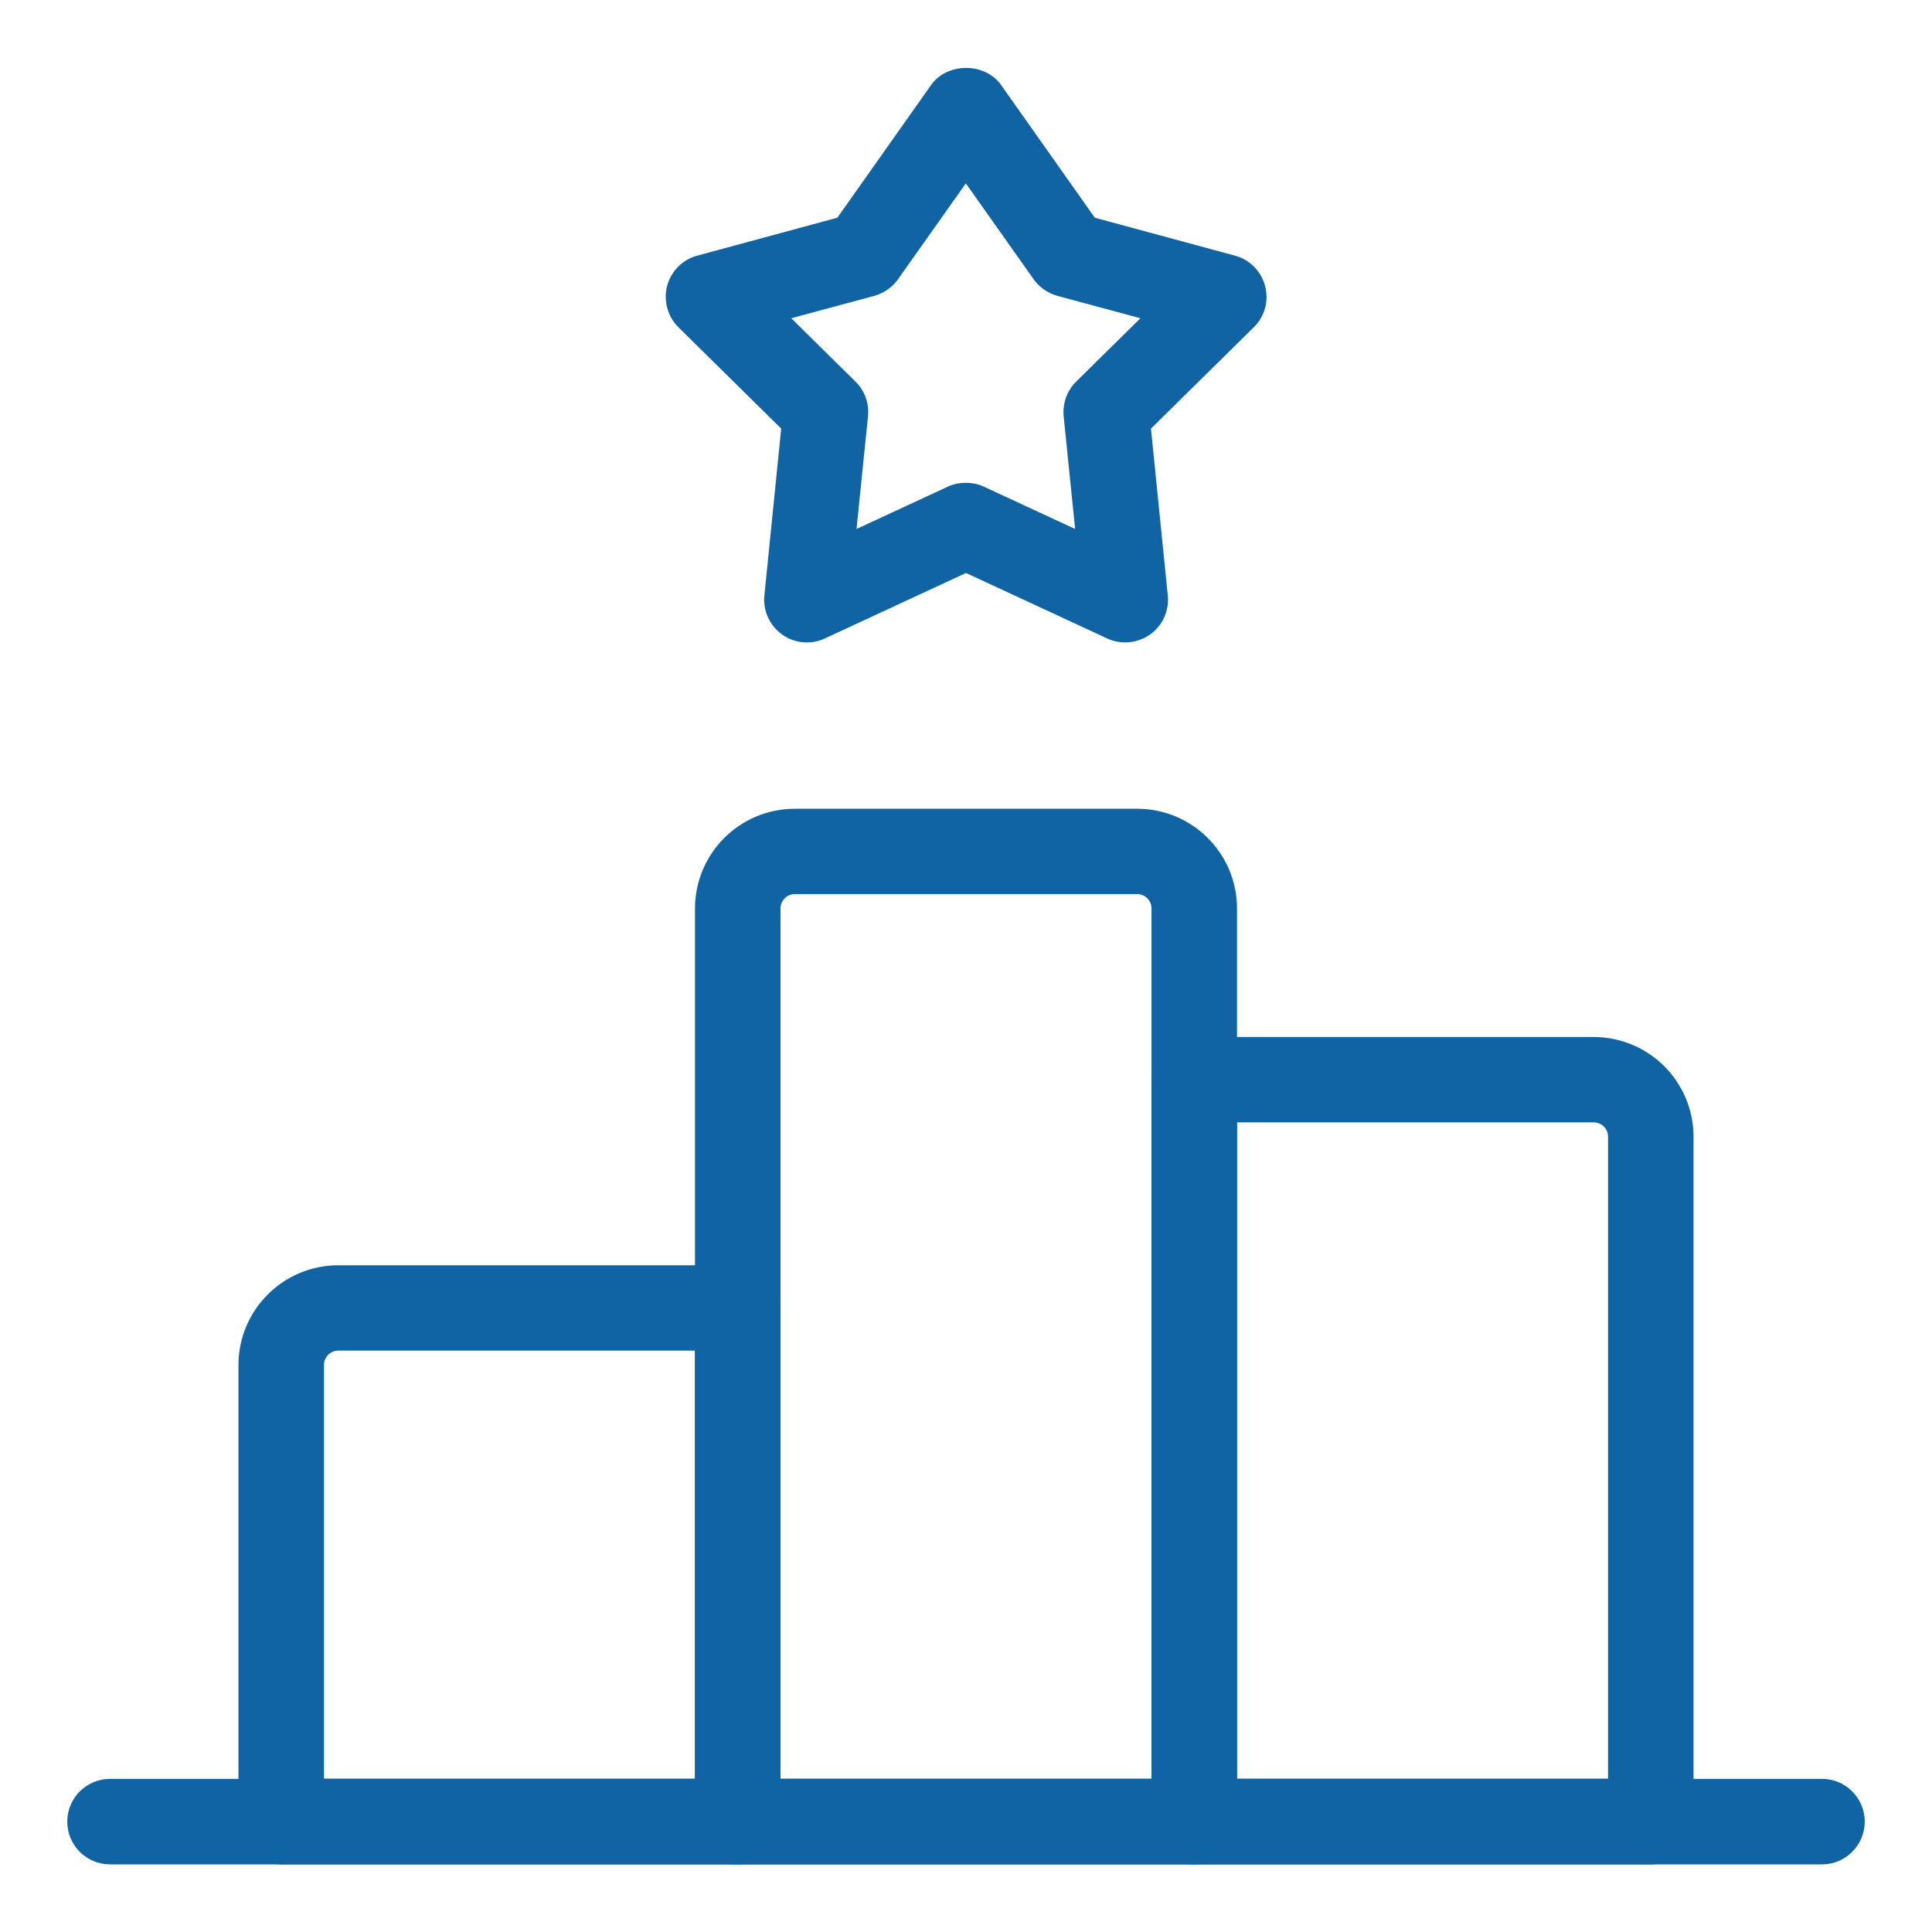 <?xml version="1.0" encoding="UTF-8"?> <svg xmlns="http://www.w3.org/2000/svg" id="Layer_1" version="1.1" viewBox="0 0 1080 1080"><defs><style> .st0 { fill: #1164a3; } </style></defs><path class="st0" d="M629,359.1c-3.4,0-6.9-.7-10.1-2.2l-78.9-36.6-78.9,36.6c-7.8,3.6-16.9,2.8-23.9-2.2s-10.8-13.4-9.9-21.9l9.4-93.2-57.4-56.6c-6.1-6-8.5-14.8-6.4-23.1,2.2-8.3,8.6-14.8,16.9-17l78.3-21.2,52.4-74.2c9-12.7,30.1-12.7,39.1,0l52.4,74.2,78.3,21.2c8.3,2.2,14.7,8.7,16.9,17s-.2,17.1-6.4,23.1l-57.4,56.6,9.4,93.2c.9,8.6-2.9,16.9-9.9,21.9-4.1,2.9-9,4.4-13.9,4.4h0ZM540,269.9c3.4,0,6.9.7,10.1,2.2l50.9,23.6-6.4-62.9c-.7-7.2,1.8-14.4,7-19.5l35.9-35.4-46.4-12.5c-5.4-1.5-10.1-4.8-13.3-9.3l-37.9-53.6-37.9,53.6c-3.2,4.5-7.9,7.8-13.3,9.3l-46.4,12.5,35.9,35.4c5.2,5.1,7.8,12.2,7,19.5l-6.4,62.9,50.9-23.6c3.2-1.5,6.6-2.2,10.1-2.2h.2Z"></path><path class="st0" d="M667.6,1042.2h-255.2c-13.2,0-23.9-10.7-23.9-23.9v-510.4c0-30.8,25-55.8,55.8-55.8h191.4c30.8,0,55.8,25,55.8,55.8v510.4c0,13.2-10.7,23.9-23.9,23.9h0ZM436.3,994.3h207.4v-486.5c0-4.4-3.6-8-8-8h-191.4c-4.4,0-8,3.6-8,8v486.5h0Z"></path><path class="st0" d="M922.8,1042.2h-255.2c-13.2,0-23.9-10.7-23.9-23.9v-414.7c0-13.2,10.7-23.9,23.9-23.9h223.3c30.8,0,55.8,25,55.8,55.8v382.8c0,13.2-10.7,23.9-23.9,23.9h0ZM691.5,994.3h207.4v-358.9c0-4.4-3.6-8-8-8h-199.4v366.9h0Z"></path><path class="st0" d="M412.4,1042.2h-255.2c-13.2,0-23.9-10.7-23.9-23.9v-255.2c0-30.8,25-55.8,55.8-55.8h223.3c13.2,0,23.9,10.7,23.9,23.9v287.1c0,13.2-10.7,23.9-23.9,23.9h0ZM181.1,994.3h207.4v-239.3h-199.4c-4.4,0-8,3.6-8,8v231.3Z"></path><path class="st0" d="M1018.5,1042.2H61.5c-13.2,0-23.9-10.7-23.9-23.9s10.7-23.9,23.9-23.9h957c13.2,0,23.9,10.7,23.9,23.9s-10.7,23.9-23.9,23.9Z"></path></svg> 